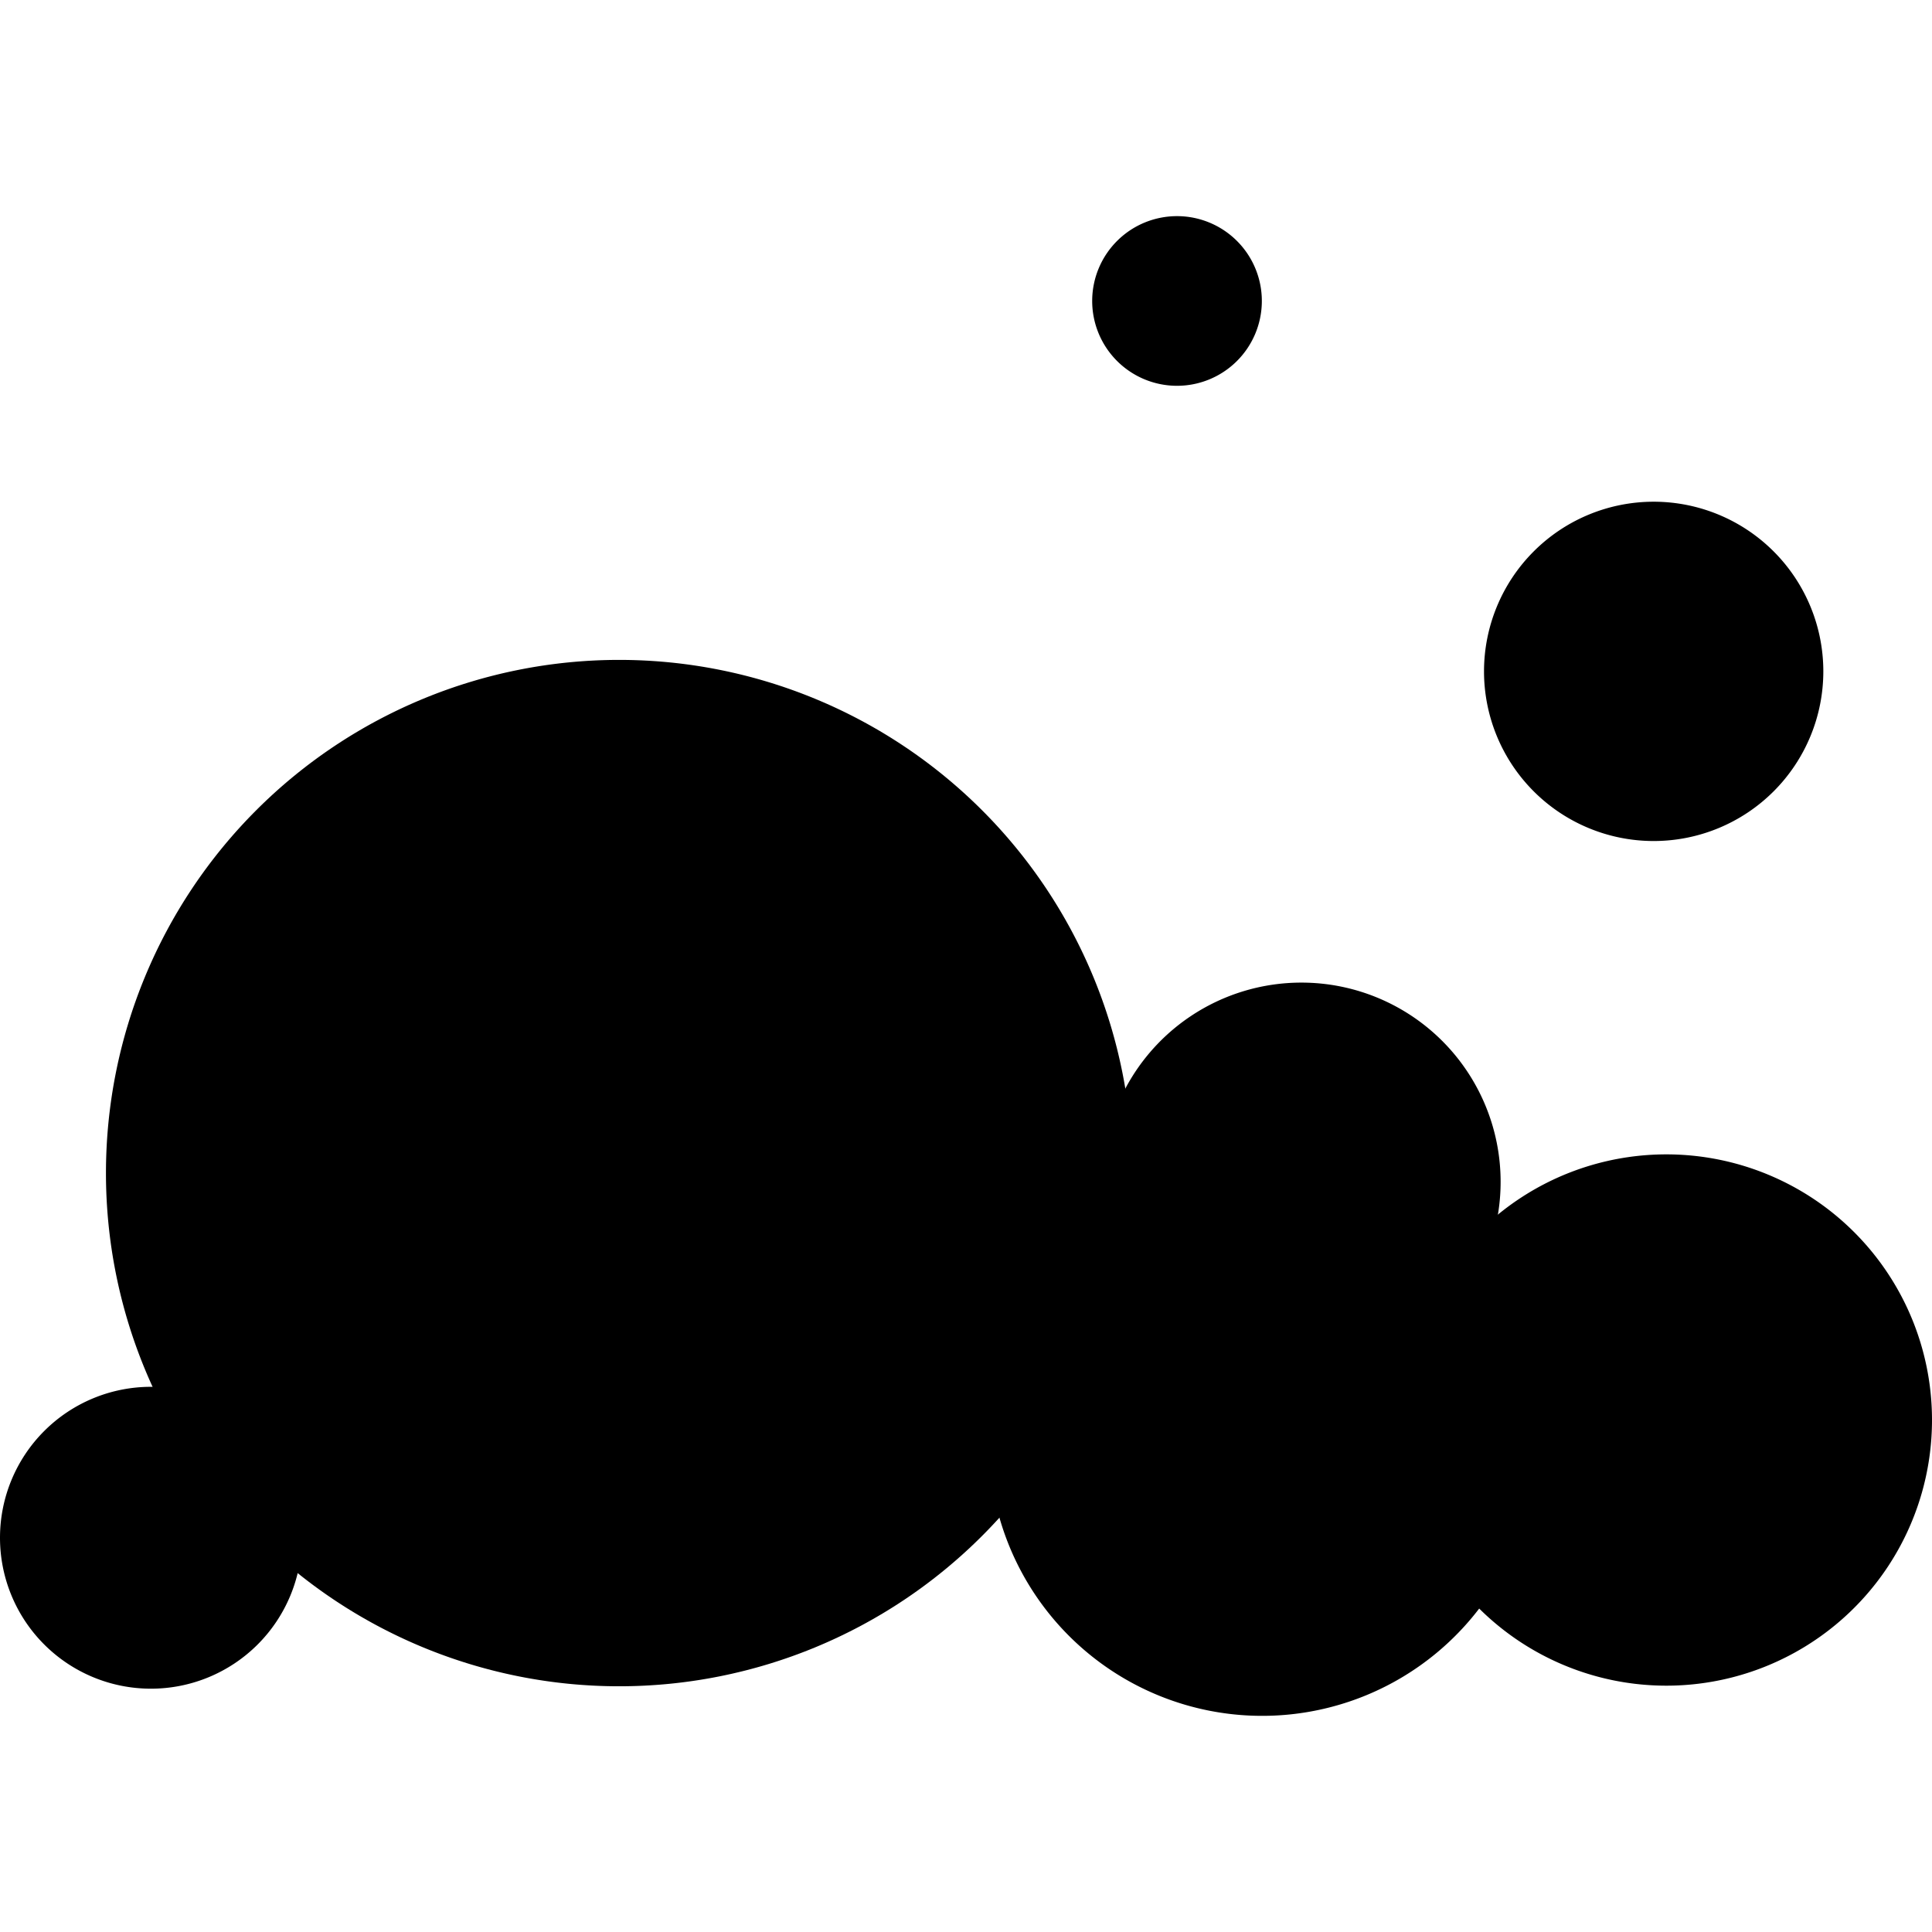 <?xml version="1.0" encoding="UTF-8"?> <svg xmlns="http://www.w3.org/2000/svg" id="Vrstva_1" data-name="Vrstva 1" viewBox="0 0 64 64"><defs></defs><path d="M5 45.94a5 5 0 105 5 5 5 0 00-5-5zM55.2 38.24A8.8 8.8 0 1064 47a8.8 8.8 0 00-8.8-8.76zM54.78 16.62a5.62 5.62 0 105.62 5.62 5.62 5.62 0 00-5.62-5.62z" class="cls-1"></path><path d="M20.51 21.86a17 17 0 1017 17 17 17 0 00-17-17z" class="cls-1"></path><path d="M41.86 38.74a9.05 9.05 0 109 9 9.06 9.06 0 00-9-9z" class="cls-1"></path><path d="M43.11 32.55a6.6 6.6 0 106.6 6.59 6.6 6.6 0 00-6.6-6.59zM39 7.16A2.81 2.81 0 1041.8 10 2.81 2.81 0 0039 7.16z" class="cls-1"></path><path d="M20.34 46.55a1.5 1.5 0 000-3 1.5 1.5 0 000 3z"></path></svg> 